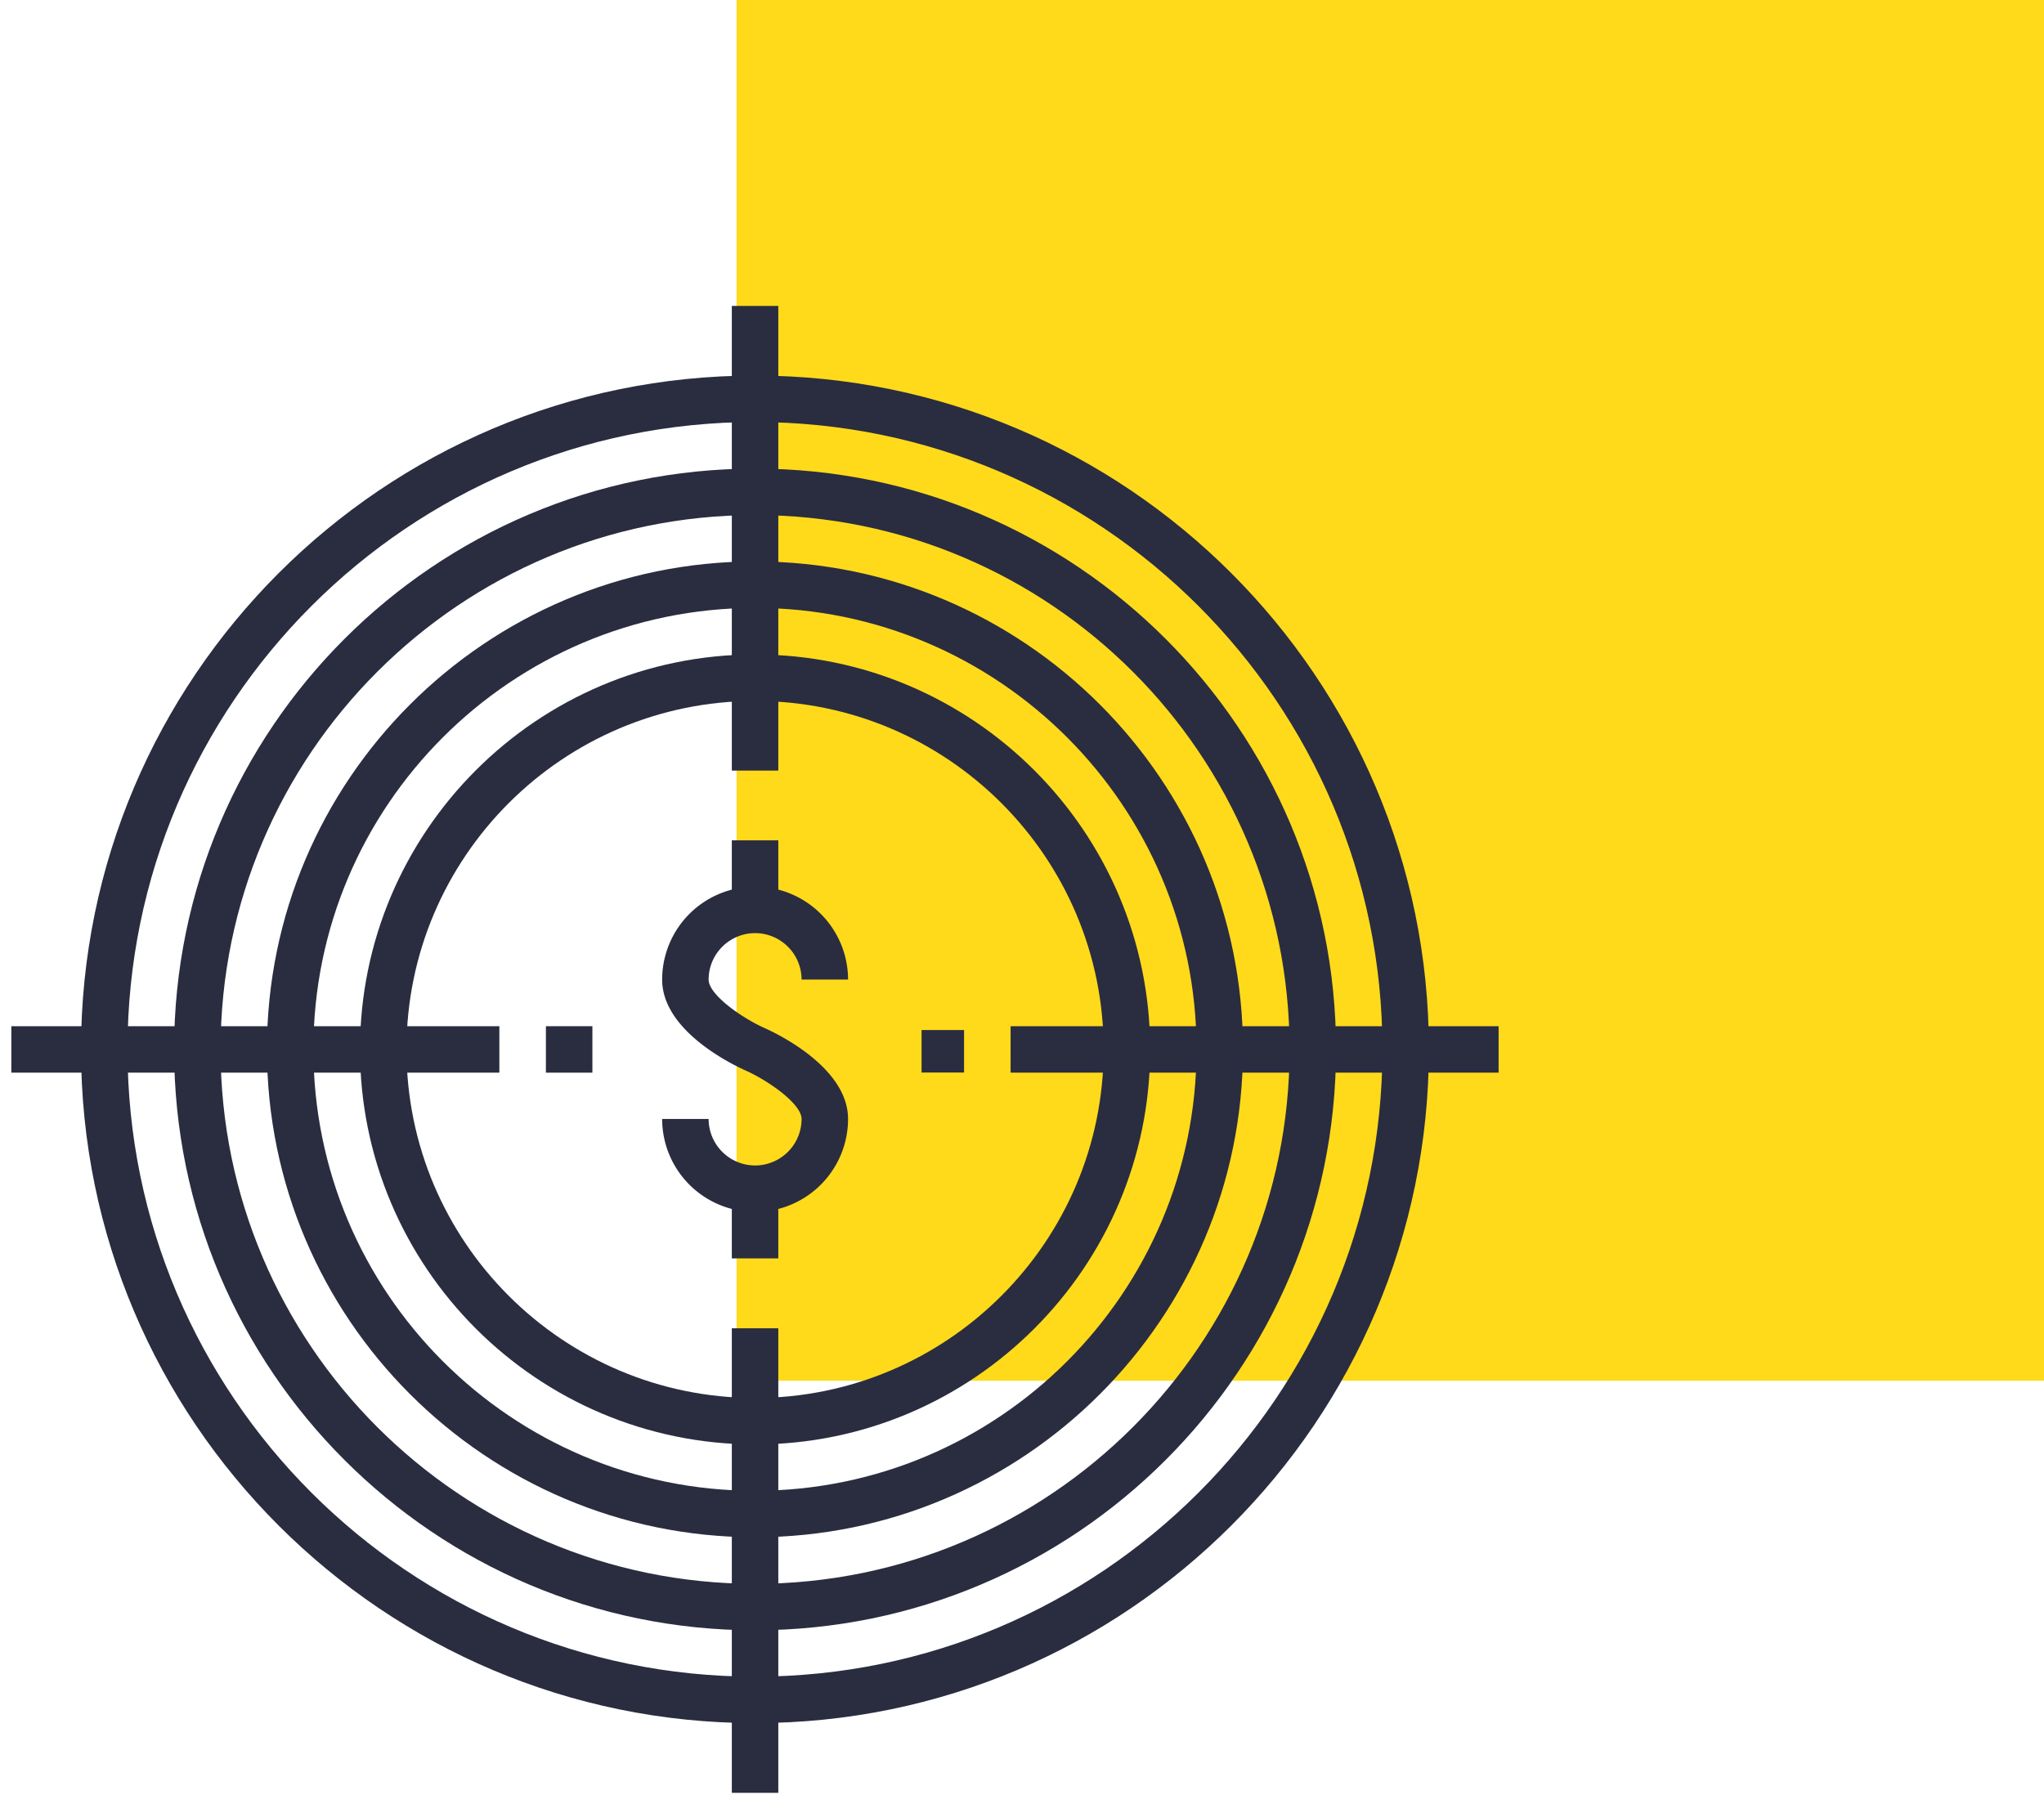 <?xml version="1.0" encoding="UTF-8"?> <svg xmlns="http://www.w3.org/2000/svg" width="111" height="98" viewBox="0 0 111 98"><defs><clipPath id="2jqka"><path d="M.615 97.385h80.77v-80.77H.615z"></path></clipPath></defs><g><g><g><path fill="#ffda1b" d="M40 0h71v75H40z"></path></g><g><g><g><path fill="#2a2d3f" d="M41.006 65.83a5.053 5.053 0 0 1-5.048-5.048h2.524a2.527 2.527 0 0 0 2.524 2.524 2.527 2.527 0 0 0 2.524-2.524c0-.82-1.797-2.078-3.04-2.634-.758-.34-4.532-2.17-4.532-4.938a5.053 5.053 0 0 1 5.048-5.048 5.053 5.053 0 0 1 5.048 5.048H43.53a2.527 2.527 0 0 0-2.524-2.524 2.527 2.527 0 0 0-2.524 2.524c0 .819 1.797 2.077 3.04 2.633.757.34 4.532 2.171 4.532 4.939a5.053 5.053 0 0 1-5.048 5.048"></path></g><g></g><g clip-path="url(#2jqka)"><path fill="#2a2d3f" d="M39.742 49.432h2.524v-3.786h-2.524z"></path></g><g clip-path="url(#2jqka)"><path fill="#2a2d3f" d="M39.742 68.355h2.524V64.57h-2.524z"></path></g><g clip-path="url(#2jqka)"><path fill="#2a2d3f" d="M41.004 78.459c-11.83 0-21.454-9.625-21.454-21.455 0-11.83 9.624-21.454 21.454-21.454S62.46 45.174 62.46 57.004 52.834 78.46 41.004 78.46m0-40.385c-10.438 0-18.93 8.492-18.93 18.93 0 10.438 8.492 18.93 18.93 18.93 10.439 0 18.93-8.492 18.93-18.93 0-10.438-8.491-18.93-18.93-18.93"></path></g><g clip-path="url(#2jqka)"><path fill="#2a2d3f" d="M40.999 83.501c-14.613 0-26.503-11.888-26.503-26.502 0-14.615 11.89-26.503 26.503-26.503C55.61 30.496 67.5 42.384 67.5 57c0 14.614-11.89 26.502-26.502 26.502m0-50.48c-13.223 0-23.979 10.755-23.979 23.978C17.02 70.22 27.776 80.977 41 80.977c13.222 0 23.978-10.756 23.978-23.978 0-13.223-10.756-23.979-23.978-23.979"></path></g><g clip-path="url(#2jqka)"><path fill="#2a2d3f" d="M41.004 88.555c-17.397 0-31.55-14.154-31.55-31.55 0-17.398 14.153-31.551 31.55-31.551s31.55 14.153 31.55 31.55-14.153 31.55-31.55 31.55m0-60.576c-16.006 0-29.026 13.021-29.026 29.026s13.02 29.027 29.026 29.027c16.007 0 29.027-13.022 29.027-29.027 0-16.005-13.02-29.026-29.027-29.026"></path></g><g clip-path="url(#2jqka)"><path fill="#2a2d3f" d="M40.999 93.597C20.819 93.597 4.4 77.18 4.4 57 4.4 36.818 20.819 20.4 40.999 20.4c20.18 0 36.598 16.418 36.598 36.599 0 20.18-16.419 36.598-36.598 36.598m0-70.673c-18.79 0-34.075 15.286-34.075 34.075S22.21 91.073 40.999 91.073c18.788 0 34.074-15.285 34.074-34.074 0-18.79-15.285-34.075-34.074-34.075"></path></g><g clip-path="url(#2jqka)"><path fill="#2a2d3f" d="M54.88 58.266h26.503v-2.524H54.881z"></path></g><g clip-path="url(#2jqka)"><path fill="#2a2d3f" d="M39.742 97.402h2.524V72.15h-2.524z"></path></g><g clip-path="url(#2jqka)"><path fill="#2a2d3f" d="M.615 58.266h26.503v-2.524H.615z"></path></g><g clip-path="url(#2jqka)"><path fill="#2a2d3f" d="M39.742 41.856h2.524v-25.24h-2.524z"></path></g><g clip-path="url(#2jqka)"><path fill="#2a2d3f" d="M29.646 58.266h2.524v-2.524h-2.524z"></path></g><g clip-path="url(#2jqka)"><path fill="#2a2d3f" d="M50.046 58.258h2.308V55.95h-2.308z"></path></g></g></g></g></g></svg> 
